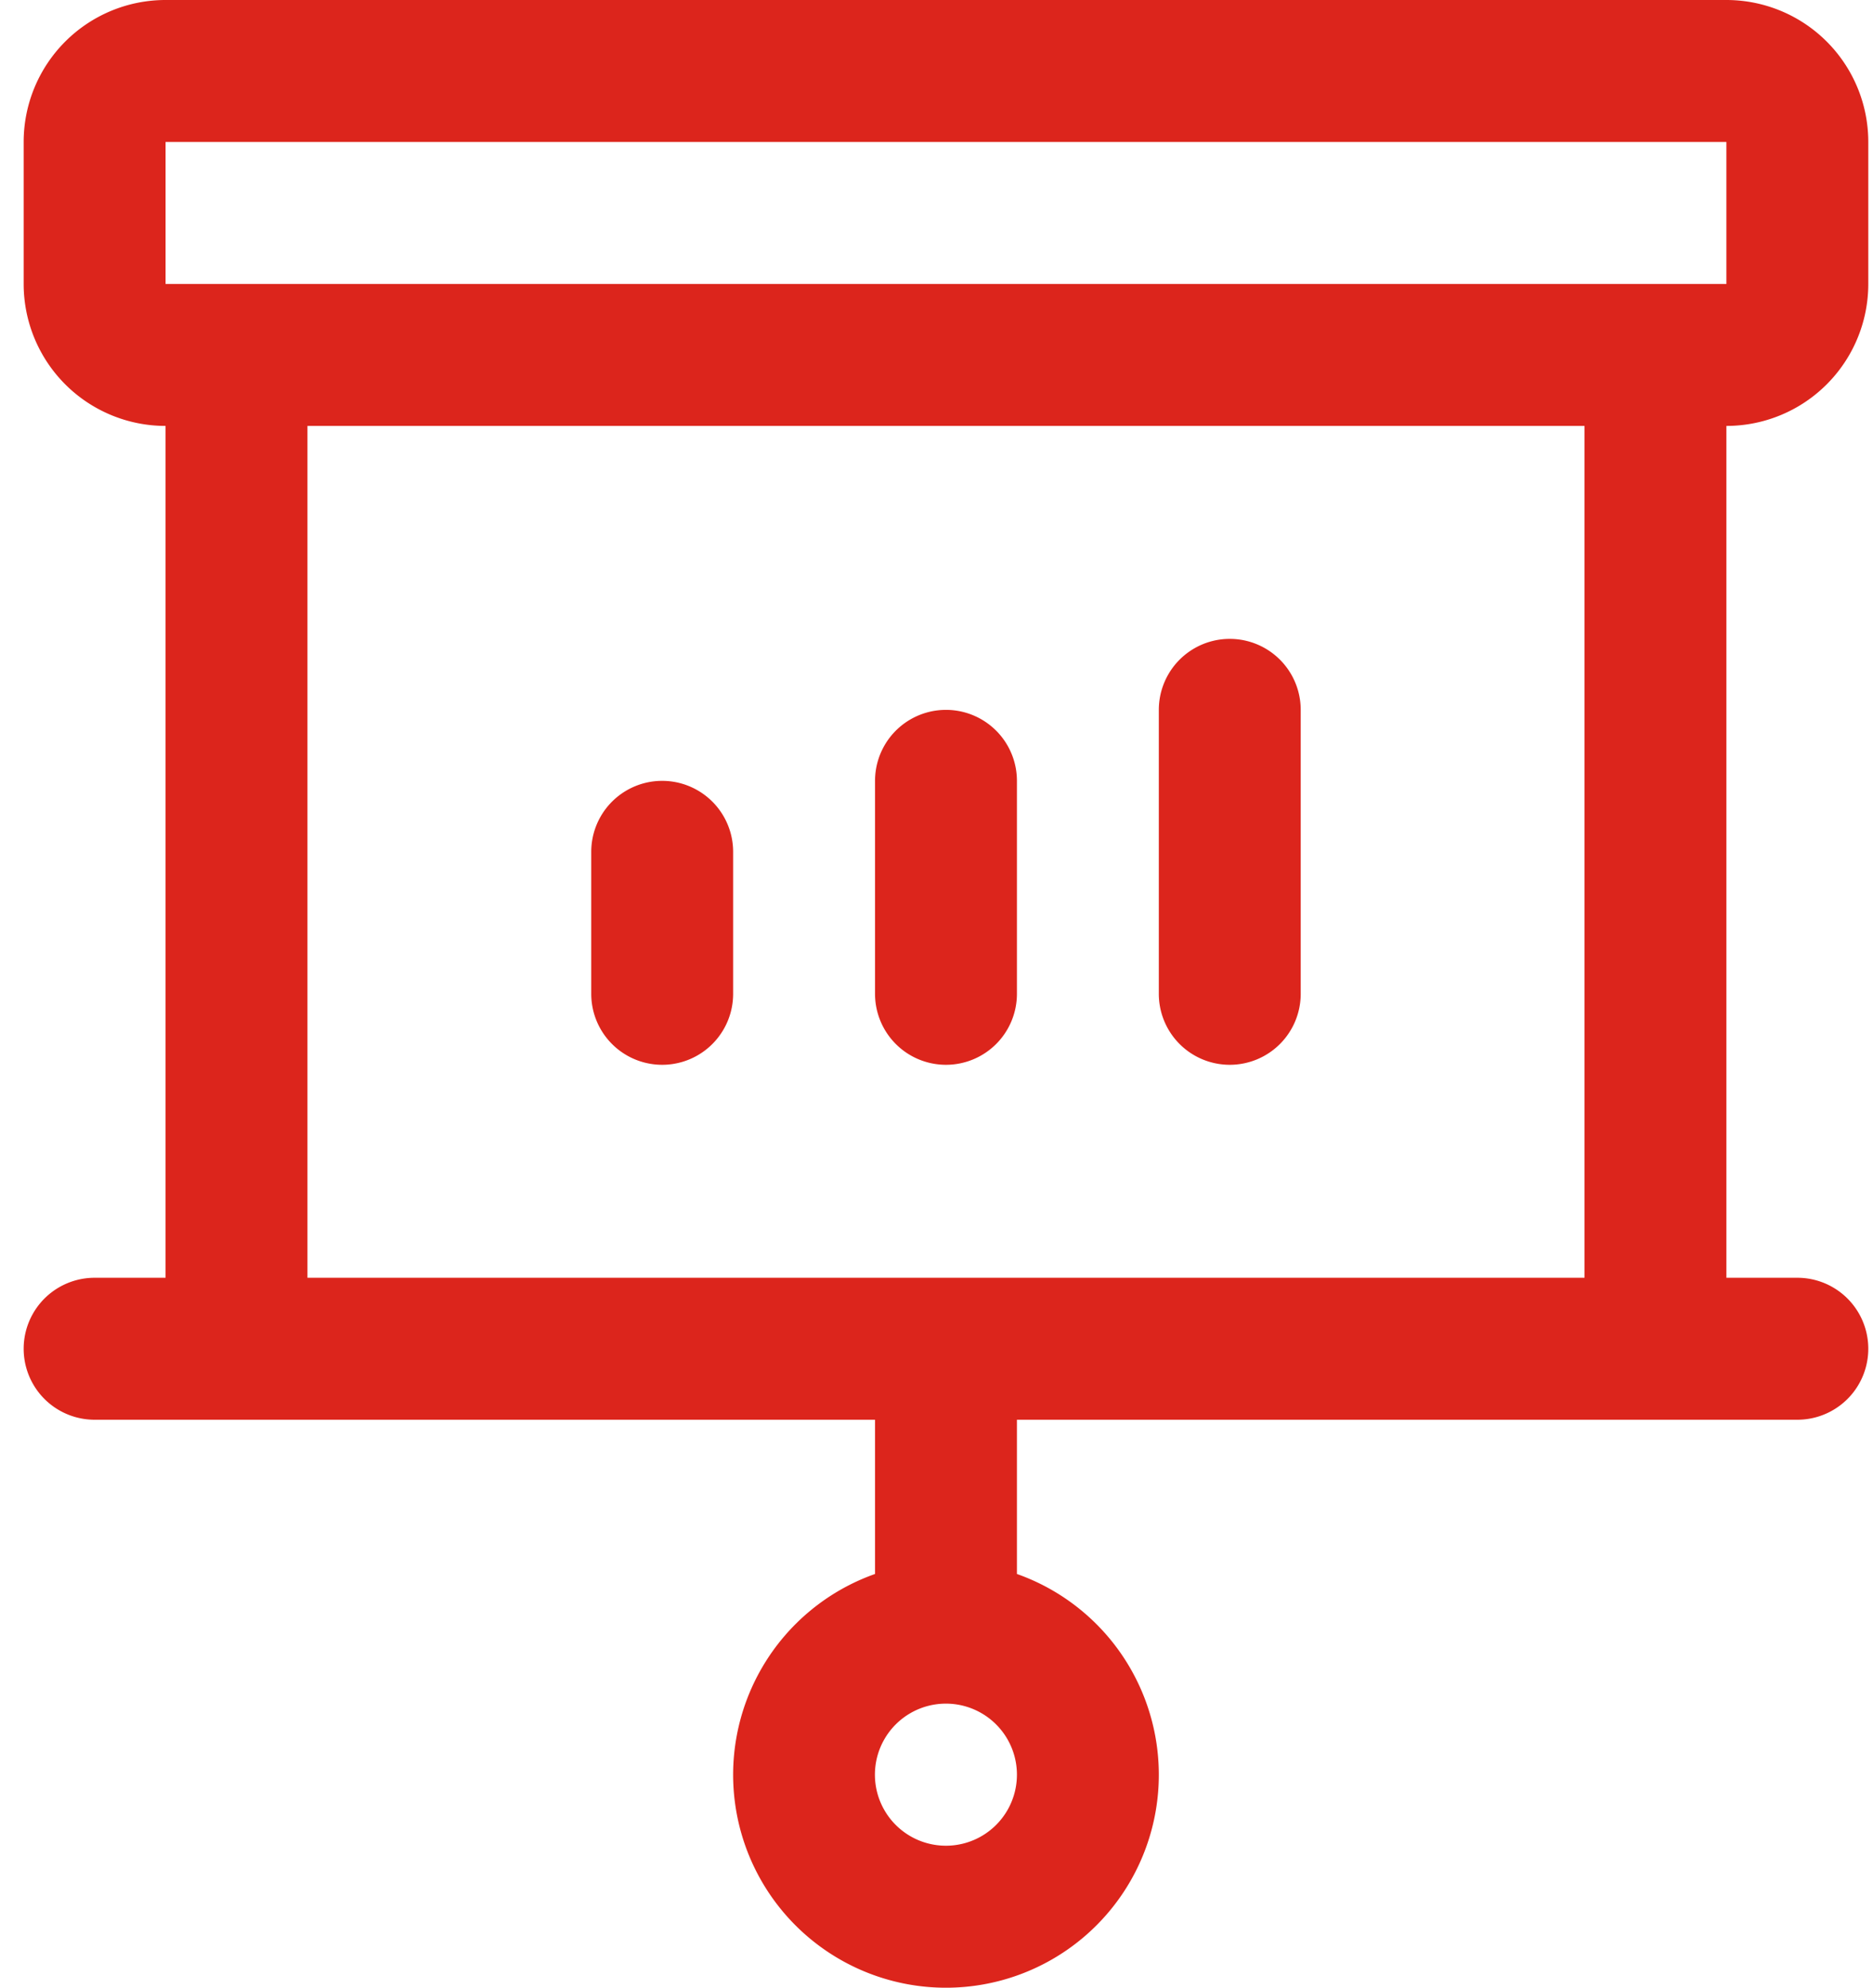 <svg width="33" height="35" fill="none" xmlns="http://www.w3.org/2000/svg"><path d="M10.417 17.5V15a1.25 1.25 0 0 1 2.5 0v2.5a1.25 1.25 0 0 1-2.5 0zm6.25 1.25a1.25 1.25 0 0 0 1.25-1.25v-3.75a1.25 1.25 0 0 0-2.5 0v3.75a1.25 1.25 0 0 0 1.25 1.25zm5 0a1.25 1.25 0 0 0 1.25-1.25v-5a1.25 1.25 0 0 0-2.5 0v5a1.25 1.25 0 0 0 1.25 1.25zm8.75-11.25v15h1.25a1.25 1.25 0 0 1 0 2.5h-13.75v2.716a3.75 3.75 0 1 1-2.5 0V25H1.667a1.25 1.25 0 0 1 0-2.5h1.25v-15A2.5 2.5 0 0 1 .417 5V2.5a2.5 2.5 0 0 1 2.5-2.5h27.5a2.5 2.5 0 0 1 2.5 2.5V5a2.5 2.5 0 0 1-2.5 2.5zm-12.5 23.75a1.25 1.25 0 1 0-2.502 0 1.25 1.25 0 0 0 2.502 0zM2.917 5h27.5V2.5h-27.5V5zm25 2.5h-22.5v15h22.5v-15z" fill="#DC251C"/></svg>
